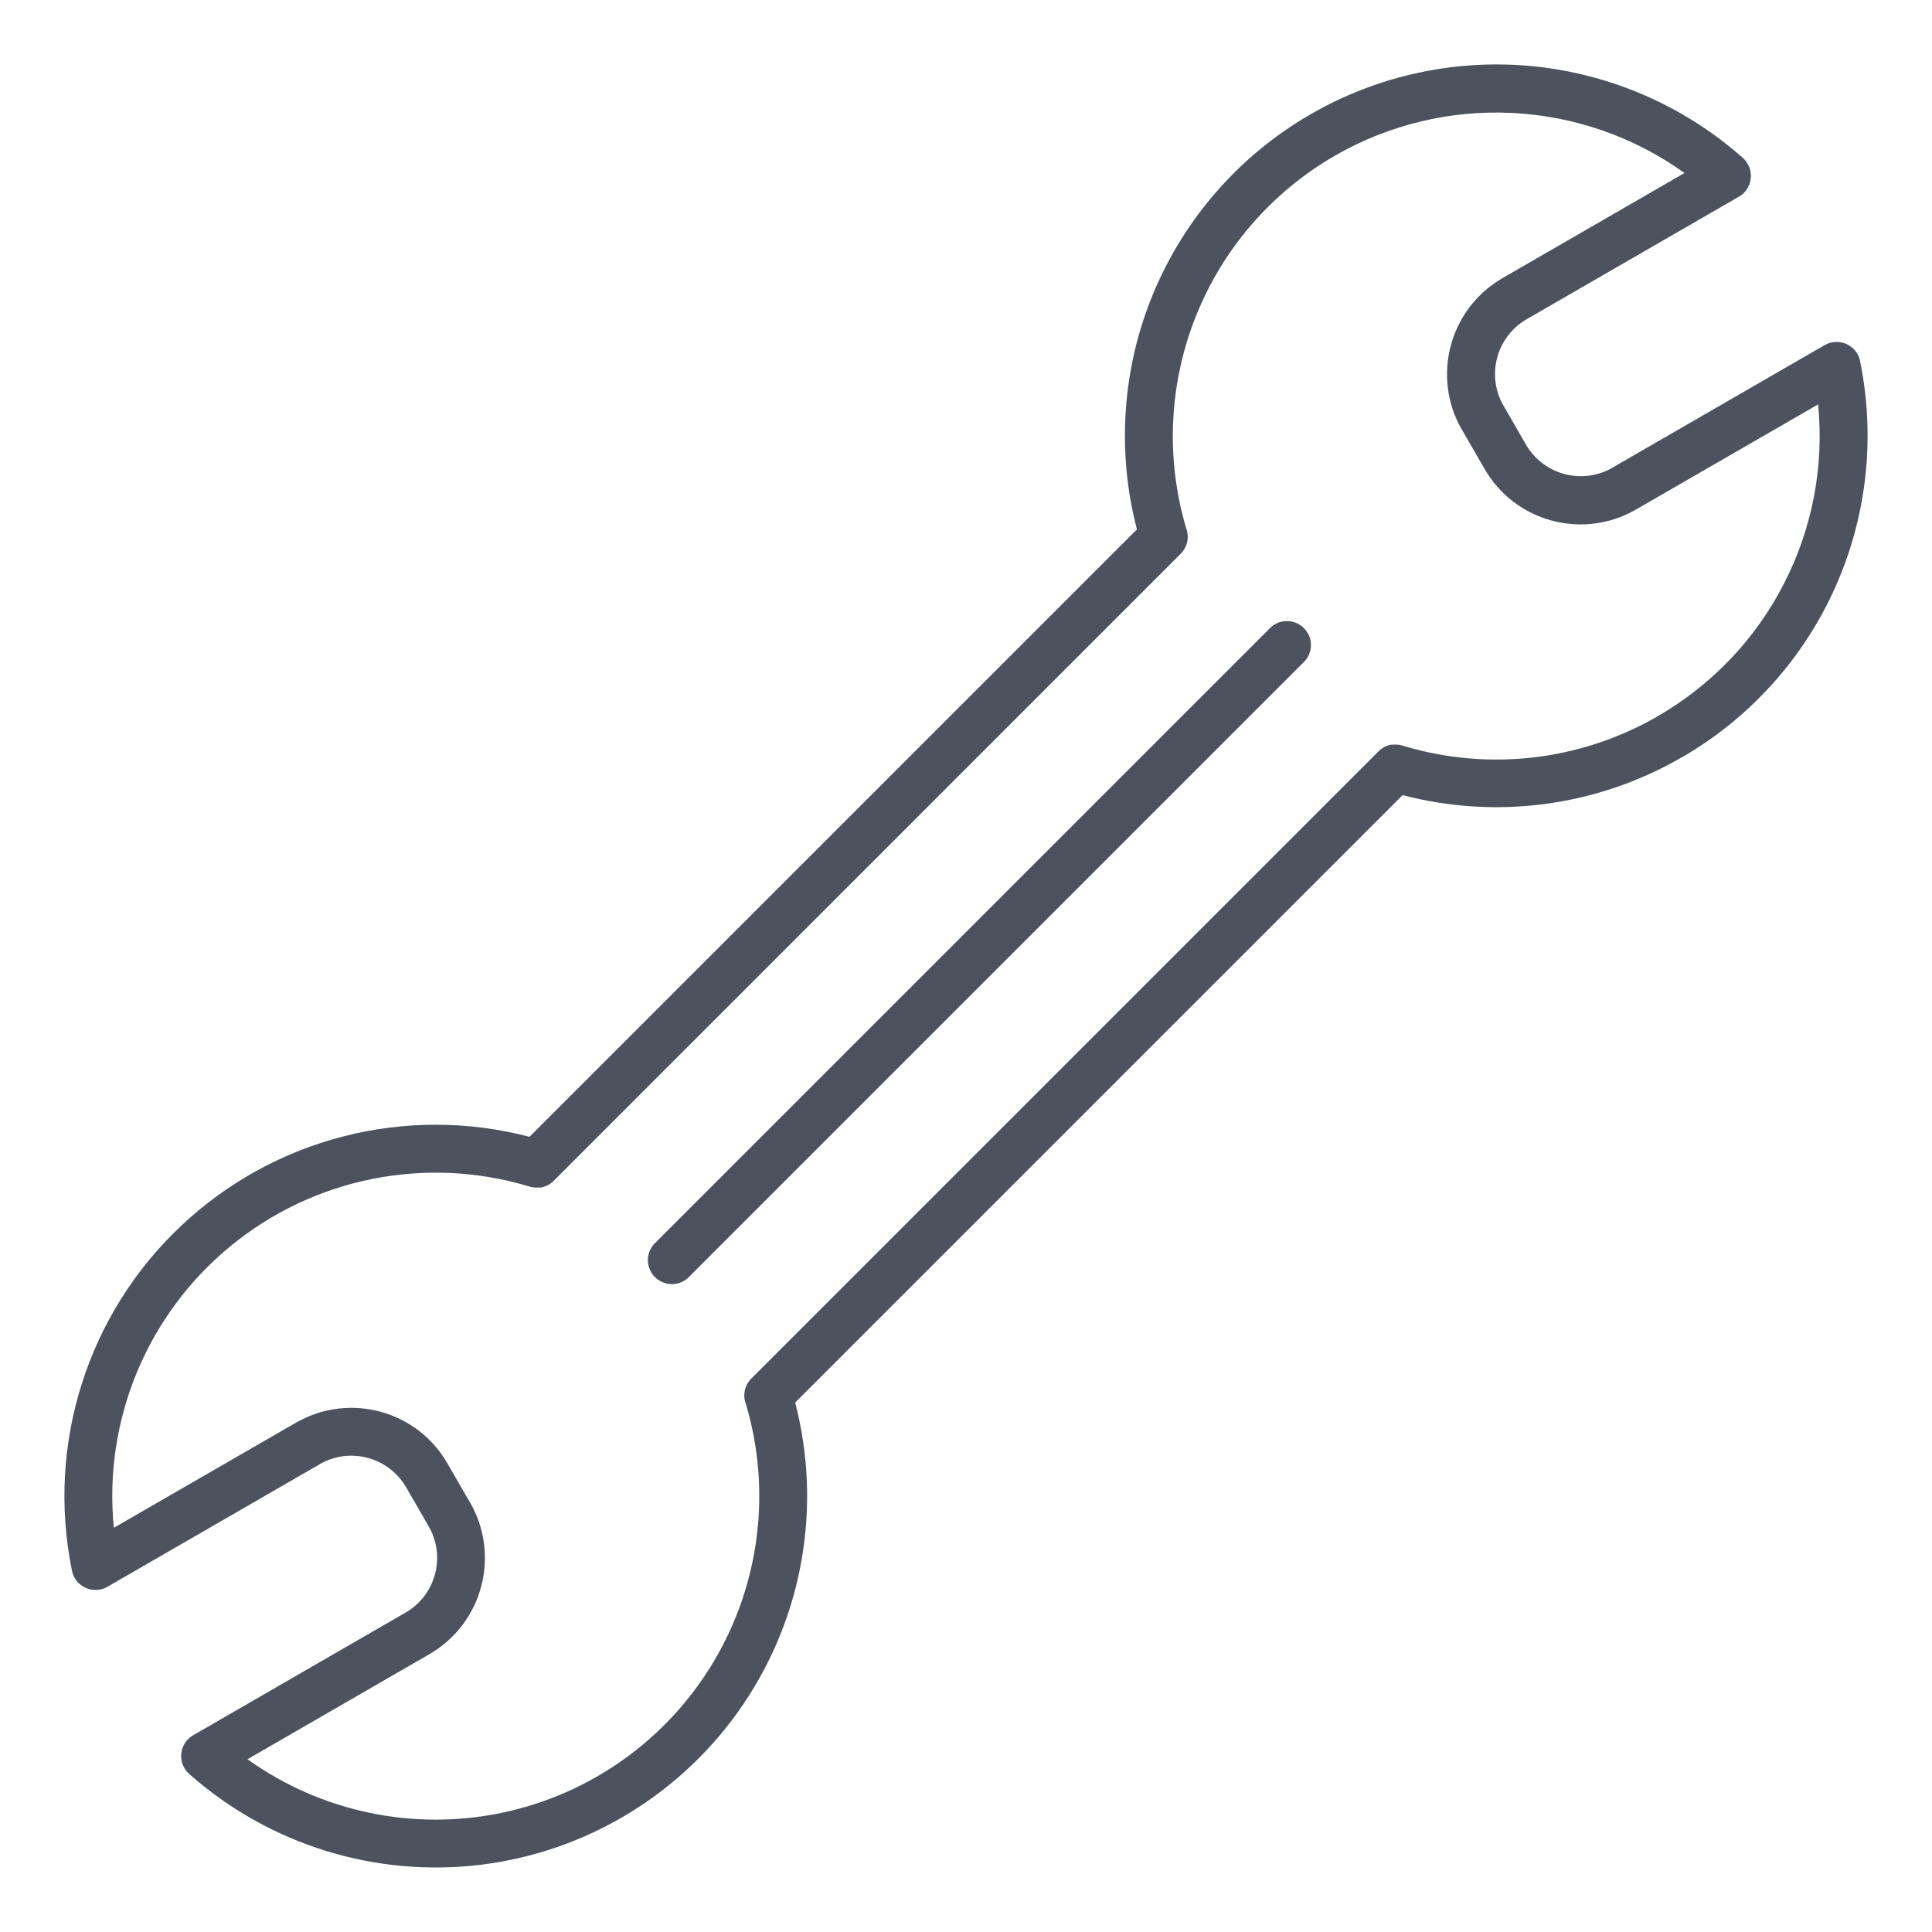 <?xml version="1.0" encoding="UTF-8"?> <svg xmlns="http://www.w3.org/2000/svg" id="Layer_1" data-name="Layer 1" viewBox="0 0 150 150"><defs><style> .cls-1 { fill: #fff; opacity: 0; } .cls-1, .cls-2 { stroke-width: 0px; } .cls-2 { fill: #4d535e; fill-rule: evenodd; } </style></defs><path class="cls-2" d="M144.434,28.129c1.191,5.919.492,12.062-1.987,17.562-2.485,5.506-6.636,10.087-11.862,13.107-.036.018-.073.043-.109.055-6.532,3.755-14.286,4.788-21.578,2.88l-47.161,47.161c2.09,8.033.614,16.577-4.041,23.443-4.661,6.873-12.05,11.4-20.284,12.433-8.234,1.027-16.516-1.537-22.726-7.043-.462-.413-.687-1.021-.608-1.629.079-.614.456-1.142,1.003-1.422l16.298-9.413h.006c.061-.043.134-.085.207-.122,2.23-1.367,2.996-4.236,1.75-6.532-.049-.067-.091-.14-.122-.213l-1.695-2.935c-1.343-2.297-4.266-3.111-6.599-1.841l-.079.049-16.504,9.528c-.887.51-2.024.207-2.54-.675-.115-.207-.194-.425-.231-.656-1.969-9.753,1.221-19.828,8.453-26.659,7.225-6.836,17.465-9.461,27.084-6.946l47.161-47.161c-1.592-6.107-1.136-12.573,1.3-18.394,2.443-5.822,6.721-10.683,12.19-13.837,5.244-3.026,11.309-4.327,17.331-3.719,6.022.614,11.698,3.099,16.232,7.116.456.413.681,1.021.602,1.629-.079.614-.45,1.142-.997,1.422l-16.303,9.413c-.067.043-.134.085-.207.122-2.23,1.367-2.996,4.242-1.75,6.532.049.073.091.14.122.213l1.695,2.935v.006c1.349,2.291,4.266,3.105,6.599,1.835l.079-.049,16.498-9.528h.006c.887-.51,2.024-.207,2.54.675.115.207.194.425.231.656l-.003 0ZM98.676,48.693l-47.744,47.744c-.389.34-.614.826-.632,1.337-.012.517.182,1.015.547,1.379s.863.559,1.379.547c.51-.018.997-.243,1.337-.632l47.744-47.744c.656-.735.626-1.859-.073-2.558s-1.823-.729-2.558-.073l-0-0ZM107.038,58.325l.036-.036c.261-.249.589-.413.942-.474h.158-.006c.103-.012.213-.012.316,0h.036-.006c.14.012.28.036.413.085,6.593,1.993,13.715,1.185,19.694-2.242l.091-.055c4.181-2.412,7.578-5.973,9.784-10.27,2.212-4.29,3.136-9.127,2.662-13.934l-14.14,8.161c-.036.024-.079.043-.115.061v.006c-4.108,2.285-9.291.857-11.637-3.215l-1.768-3.063h-.006c-2.364-4.114-.954-9.37,3.154-11.752l14.14-8.167v.006c-3.919-2.814-8.568-4.43-13.393-4.667-4.819-.237-9.601.924-13.782,3.336-4.88,2.826-8.671,7.207-10.762,12.445-2.09,5.238-2.358,11.023-.766,16.431.28.693.115,1.483-.413,2.011l-48.693,48.699-.036.036.006-.006c-.261.249-.589.413-.948.48h-.517.012c-.14-.012-.28-.043-.413-.085-8.021-2.419-16.723-.681-23.195,4.643-6.478,5.323-9.869,13.521-9.048,21.858l14.14-8.161c.036-.024.079-.043.115-.061,4.108-2.291,9.291-.857,11.637,3.208l1.768,3.063h.006c2.364,4.12.954,9.376-3.154,11.758l-14.14,8.167v-.006c5.706,4.084,12.864,5.597,19.738,4.163,6.873-1.428,12.834-5.676,16.437-11.698s4.527-13.284,2.534-20.016c-.273-.693-.109-1.483.413-2.005l48.705-48.705Z"></path><rect class="cls-1" x="0" width="150" height="150"></rect></svg> 